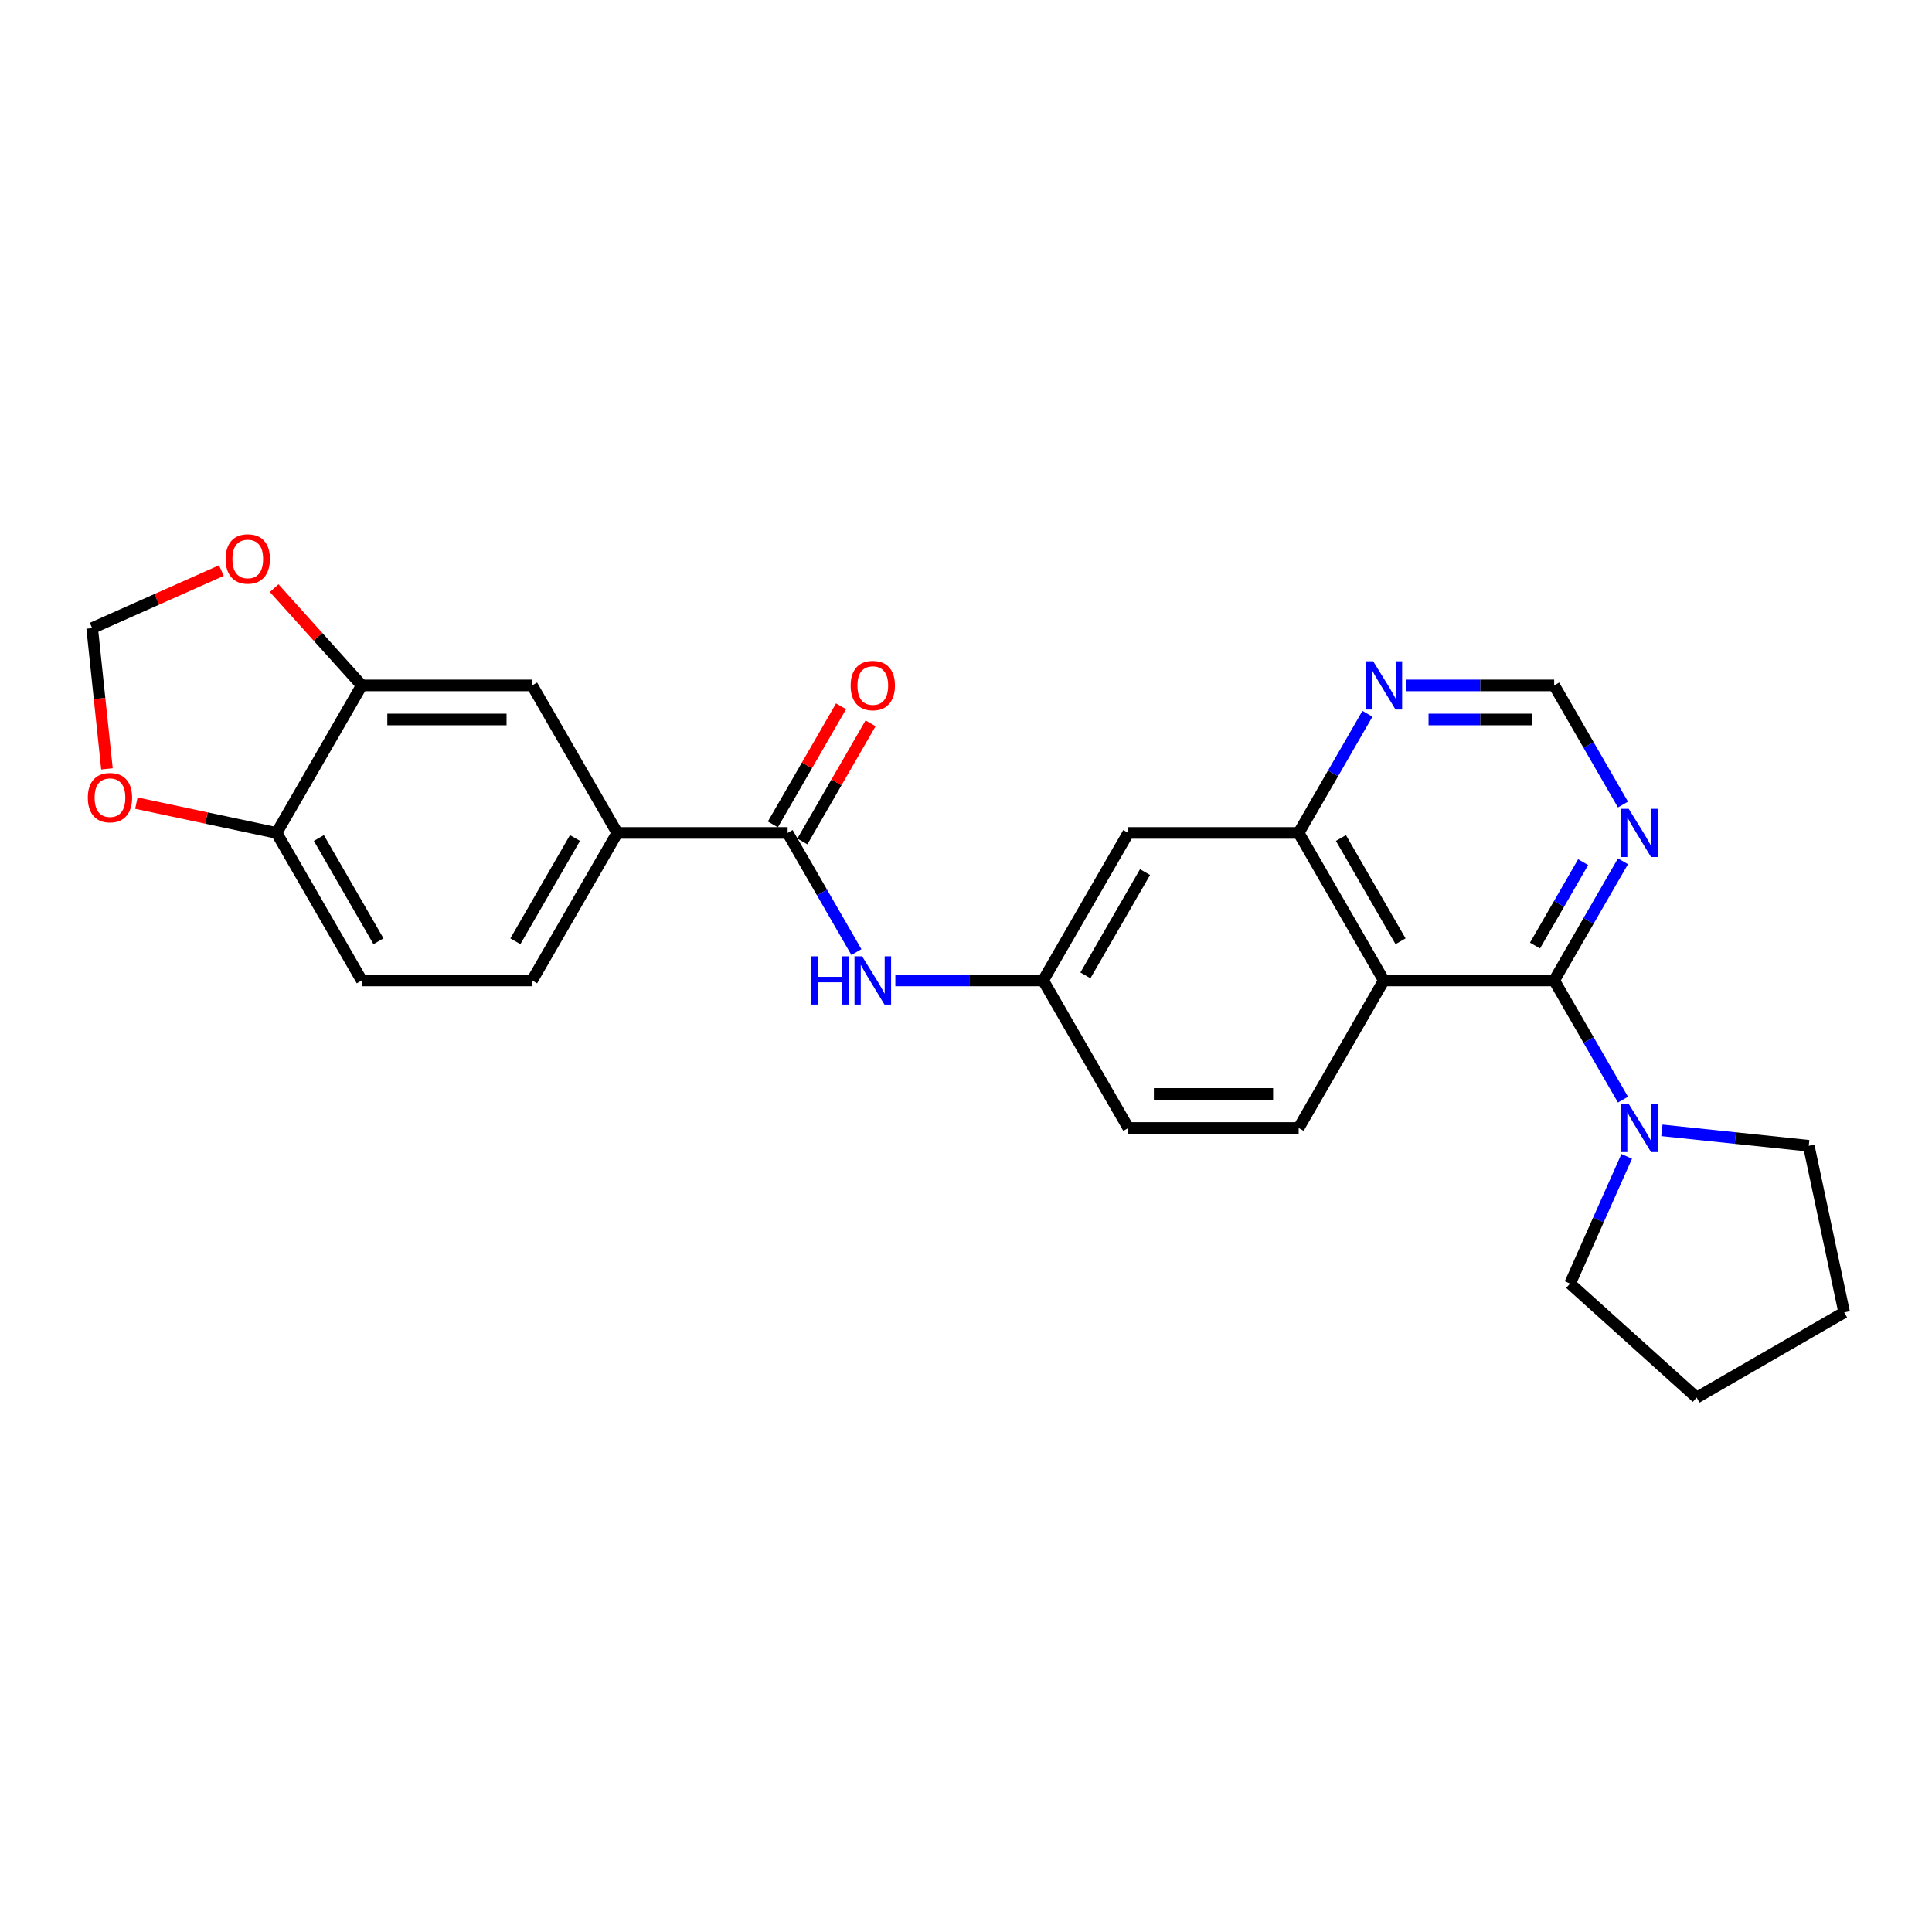 <?xml version='1.0' encoding='iso-8859-1'?>
<svg version='1.1' baseProfile='full'
              xmlns='http://www.w3.org/2000/svg'
                      xmlns:rdkit='http://www.rdkit.org/xml'
                      xmlns:xlink='http://www.w3.org/1999/xlink'
                  xml:space='preserve'
width='1000px' height='1000px' viewBox='0 0 1000 1000'>
<!-- END OF HEADER -->
<rect style='opacity:1.0;fill:#FFFFFF;stroke:none' width='1000' height='1000' x='0' y='0'> </rect>
<path class='bond-0' d='M 804.441,507.481 L 716.27,507.481' style='fill:none;fill-rule:evenodd;stroke:#000000;stroke-width:6px;stroke-linecap:butt;stroke-linejoin:miter;stroke-opacity:1' />
<path class='bond-2' d='M 804.441,507.481 L 822.243,538.315' style='fill:none;fill-rule:evenodd;stroke:#000000;stroke-width:6px;stroke-linecap:butt;stroke-linejoin:miter;stroke-opacity:1' />
<path class='bond-2' d='M 822.243,538.315 L 840.045,569.15' style='fill:none;fill-rule:evenodd;stroke:#0000FF;stroke-width:6px;stroke-linecap:butt;stroke-linejoin:miter;stroke-opacity:1' />
<path class='bond-4' d='M 804.441,507.481 L 822.243,476.647' style='fill:none;fill-rule:evenodd;stroke:#000000;stroke-width:6px;stroke-linecap:butt;stroke-linejoin:miter;stroke-opacity:1' />
<path class='bond-4' d='M 822.243,476.647 L 840.045,445.812' style='fill:none;fill-rule:evenodd;stroke:#0000FF;stroke-width:6px;stroke-linecap:butt;stroke-linejoin:miter;stroke-opacity:1' />
<path class='bond-4' d='M 794.51,489.414 L 806.971,467.83' style='fill:none;fill-rule:evenodd;stroke:#000000;stroke-width:6px;stroke-linecap:butt;stroke-linejoin:miter;stroke-opacity:1' />
<path class='bond-4' d='M 806.971,467.83 L 819.433,446.245' style='fill:none;fill-rule:evenodd;stroke:#0000FF;stroke-width:6px;stroke-linecap:butt;stroke-linejoin:miter;stroke-opacity:1' />
<path class='bond-3' d='M 716.27,507.481 L 672.185,431.123' style='fill:none;fill-rule:evenodd;stroke:#000000;stroke-width:6px;stroke-linecap:butt;stroke-linejoin:miter;stroke-opacity:1' />
<path class='bond-3' d='M 724.929,487.21 L 694.069,433.76' style='fill:none;fill-rule:evenodd;stroke:#000000;stroke-width:6px;stroke-linecap:butt;stroke-linejoin:miter;stroke-opacity:1' />
<path class='bond-8' d='M 716.27,507.481 L 672.185,583.839' style='fill:none;fill-rule:evenodd;stroke:#000000;stroke-width:6px;stroke-linecap:butt;stroke-linejoin:miter;stroke-opacity:1' />
<path class='bond-1' d='M 407.673,431.123 L 425.475,461.957' style='fill:none;fill-rule:evenodd;stroke:#000000;stroke-width:6px;stroke-linecap:butt;stroke-linejoin:miter;stroke-opacity:1' />
<path class='bond-1' d='M 425.475,461.957 L 443.277,492.792' style='fill:none;fill-rule:evenodd;stroke:#0000FF;stroke-width:6px;stroke-linecap:butt;stroke-linejoin:miter;stroke-opacity:1' />
<path class='bond-6' d='M 407.673,431.123 L 319.502,431.123' style='fill:none;fill-rule:evenodd;stroke:#000000;stroke-width:6px;stroke-linecap:butt;stroke-linejoin:miter;stroke-opacity:1' />
<path class='bond-18' d='M 415.308,435.532 L 432.958,404.962' style='fill:none;fill-rule:evenodd;stroke:#000000;stroke-width:6px;stroke-linecap:butt;stroke-linejoin:miter;stroke-opacity:1' />
<path class='bond-18' d='M 432.958,404.962 L 450.608,374.392' style='fill:none;fill-rule:evenodd;stroke:#FF0000;stroke-width:6px;stroke-linecap:butt;stroke-linejoin:miter;stroke-opacity:1' />
<path class='bond-18' d='M 400.037,426.714 L 417.686,396.145' style='fill:none;fill-rule:evenodd;stroke:#000000;stroke-width:6px;stroke-linecap:butt;stroke-linejoin:miter;stroke-opacity:1' />
<path class='bond-18' d='M 417.686,396.145 L 435.336,365.575' style='fill:none;fill-rule:evenodd;stroke:#FF0000;stroke-width:6px;stroke-linecap:butt;stroke-linejoin:miter;stroke-opacity:1' />
<path class='bond-22' d='M 860.2,585.066 L 898.207,589.061' style='fill:none;fill-rule:evenodd;stroke:#0000FF;stroke-width:6px;stroke-linecap:butt;stroke-linejoin:miter;stroke-opacity:1' />
<path class='bond-22' d='M 898.207,589.061 L 936.214,593.055' style='fill:none;fill-rule:evenodd;stroke:#000000;stroke-width:6px;stroke-linecap:butt;stroke-linejoin:miter;stroke-opacity:1' />
<path class='bond-23' d='M 841.986,598.528 L 827.325,631.458' style='fill:none;fill-rule:evenodd;stroke:#0000FF;stroke-width:6px;stroke-linecap:butt;stroke-linejoin:miter;stroke-opacity:1' />
<path class='bond-23' d='M 827.325,631.458 L 812.664,664.387' style='fill:none;fill-rule:evenodd;stroke:#000000;stroke-width:6px;stroke-linecap:butt;stroke-linejoin:miter;stroke-opacity:1' />
<path class='bond-9' d='M 672.185,431.123 L 584.014,431.123' style='fill:none;fill-rule:evenodd;stroke:#000000;stroke-width:6px;stroke-linecap:butt;stroke-linejoin:miter;stroke-opacity:1' />
<path class='bond-26' d='M 672.185,431.123 L 689.987,400.289' style='fill:none;fill-rule:evenodd;stroke:#000000;stroke-width:6px;stroke-linecap:butt;stroke-linejoin:miter;stroke-opacity:1' />
<path class='bond-26' d='M 689.987,400.289 L 707.789,369.454' style='fill:none;fill-rule:evenodd;stroke:#0000FF;stroke-width:6px;stroke-linecap:butt;stroke-linejoin:miter;stroke-opacity:1' />
<path class='bond-13' d='M 840.045,416.434 L 822.243,385.599' style='fill:none;fill-rule:evenodd;stroke:#0000FF;stroke-width:6px;stroke-linecap:butt;stroke-linejoin:miter;stroke-opacity:1' />
<path class='bond-13' d='M 822.243,385.599 L 804.441,354.765' style='fill:none;fill-rule:evenodd;stroke:#000000;stroke-width:6px;stroke-linecap:butt;stroke-linejoin:miter;stroke-opacity:1' />
<path class='bond-5' d='M 463.432,507.481 L 501.68,507.481' style='fill:none;fill-rule:evenodd;stroke:#0000FF;stroke-width:6px;stroke-linecap:butt;stroke-linejoin:miter;stroke-opacity:1' />
<path class='bond-5' d='M 501.68,507.481 L 539.929,507.481' style='fill:none;fill-rule:evenodd;stroke:#000000;stroke-width:6px;stroke-linecap:butt;stroke-linejoin:miter;stroke-opacity:1' />
<path class='bond-10' d='M 319.502,431.123 L 275.417,354.765' style='fill:none;fill-rule:evenodd;stroke:#000000;stroke-width:6px;stroke-linecap:butt;stroke-linejoin:miter;stroke-opacity:1' />
<path class='bond-19' d='M 319.502,431.123 L 275.417,507.481' style='fill:none;fill-rule:evenodd;stroke:#000000;stroke-width:6px;stroke-linecap:butt;stroke-linejoin:miter;stroke-opacity:1' />
<path class='bond-19' d='M 297.618,433.76 L 266.758,487.21' style='fill:none;fill-rule:evenodd;stroke:#000000;stroke-width:6px;stroke-linecap:butt;stroke-linejoin:miter;stroke-opacity:1' />
<path class='bond-7' d='M 187.246,354.765 L 275.417,354.765' style='fill:none;fill-rule:evenodd;stroke:#000000;stroke-width:6px;stroke-linecap:butt;stroke-linejoin:miter;stroke-opacity:1' />
<path class='bond-7' d='M 200.472,372.399 L 262.191,372.399' style='fill:none;fill-rule:evenodd;stroke:#000000;stroke-width:6px;stroke-linecap:butt;stroke-linejoin:miter;stroke-opacity:1' />
<path class='bond-14' d='M 187.246,354.765 L 164.58,329.592' style='fill:none;fill-rule:evenodd;stroke:#000000;stroke-width:6px;stroke-linecap:butt;stroke-linejoin:miter;stroke-opacity:1' />
<path class='bond-14' d='M 164.58,329.592 L 141.915,304.419' style='fill:none;fill-rule:evenodd;stroke:#FF0000;stroke-width:6px;stroke-linecap:butt;stroke-linejoin:miter;stroke-opacity:1' />
<path class='bond-29' d='M 187.246,354.765 L 143.161,431.123' style='fill:none;fill-rule:evenodd;stroke:#000000;stroke-width:6px;stroke-linecap:butt;stroke-linejoin:miter;stroke-opacity:1' />
<path class='bond-21' d='M 672.185,583.839 L 584.014,583.839' style='fill:none;fill-rule:evenodd;stroke:#000000;stroke-width:6px;stroke-linecap:butt;stroke-linejoin:miter;stroke-opacity:1' />
<path class='bond-21' d='M 658.959,566.205 L 597.24,566.205' style='fill:none;fill-rule:evenodd;stroke:#000000;stroke-width:6px;stroke-linecap:butt;stroke-linejoin:miter;stroke-opacity:1' />
<path class='bond-28' d='M 584.014,431.123 L 539.929,507.481' style='fill:none;fill-rule:evenodd;stroke:#000000;stroke-width:6px;stroke-linecap:butt;stroke-linejoin:miter;stroke-opacity:1' />
<path class='bond-28' d='M 592.673,451.394 L 561.813,504.844' style='fill:none;fill-rule:evenodd;stroke:#000000;stroke-width:6px;stroke-linecap:butt;stroke-linejoin:miter;stroke-opacity:1' />
<path class='bond-11' d='M 727.944,354.765 L 766.192,354.765' style='fill:none;fill-rule:evenodd;stroke:#0000FF;stroke-width:6px;stroke-linecap:butt;stroke-linejoin:miter;stroke-opacity:1' />
<path class='bond-11' d='M 766.192,354.765 L 804.441,354.765' style='fill:none;fill-rule:evenodd;stroke:#000000;stroke-width:6px;stroke-linecap:butt;stroke-linejoin:miter;stroke-opacity:1' />
<path class='bond-11' d='M 739.418,372.399 L 766.192,372.399' style='fill:none;fill-rule:evenodd;stroke:#0000FF;stroke-width:6px;stroke-linecap:butt;stroke-linejoin:miter;stroke-opacity:1' />
<path class='bond-11' d='M 766.192,372.399 L 792.966,372.399' style='fill:none;fill-rule:evenodd;stroke:#000000;stroke-width:6px;stroke-linecap:butt;stroke-linejoin:miter;stroke-opacity:1' />
<path class='bond-12' d='M 143.161,431.123 L 187.246,507.481' style='fill:none;fill-rule:evenodd;stroke:#000000;stroke-width:6px;stroke-linecap:butt;stroke-linejoin:miter;stroke-opacity:1' />
<path class='bond-12' d='M 165.045,433.76 L 195.905,487.21' style='fill:none;fill-rule:evenodd;stroke:#000000;stroke-width:6px;stroke-linecap:butt;stroke-linejoin:miter;stroke-opacity:1' />
<path class='bond-16' d='M 143.161,431.123 L 106.872,423.41' style='fill:none;fill-rule:evenodd;stroke:#000000;stroke-width:6px;stroke-linecap:butt;stroke-linejoin:miter;stroke-opacity:1' />
<path class='bond-16' d='M 106.872,423.41 L 70.583,415.696' style='fill:none;fill-rule:evenodd;stroke:#FF0000;stroke-width:6px;stroke-linecap:butt;stroke-linejoin:miter;stroke-opacity:1' />
<path class='bond-17' d='M 114.582,295.326 L 81.141,310.215' style='fill:none;fill-rule:evenodd;stroke:#FF0000;stroke-width:6px;stroke-linecap:butt;stroke-linejoin:miter;stroke-opacity:1' />
<path class='bond-17' d='M 81.141,310.215 L 47.7,325.104' style='fill:none;fill-rule:evenodd;stroke:#000000;stroke-width:6px;stroke-linecap:butt;stroke-linejoin:miter;stroke-opacity:1' />
<path class='bond-15' d='M 539.929,507.481 L 584.014,583.839' style='fill:none;fill-rule:evenodd;stroke:#000000;stroke-width:6px;stroke-linecap:butt;stroke-linejoin:miter;stroke-opacity:1' />
<path class='bond-30' d='M 55.358,397.961 L 51.529,361.532' style='fill:none;fill-rule:evenodd;stroke:#FF0000;stroke-width:6px;stroke-linecap:butt;stroke-linejoin:miter;stroke-opacity:1' />
<path class='bond-30' d='M 51.529,361.532 L 47.7,325.104' style='fill:none;fill-rule:evenodd;stroke:#000000;stroke-width:6px;stroke-linecap:butt;stroke-linejoin:miter;stroke-opacity:1' />
<path class='bond-20' d='M 275.417,507.481 L 187.246,507.481' style='fill:none;fill-rule:evenodd;stroke:#000000;stroke-width:6px;stroke-linecap:butt;stroke-linejoin:miter;stroke-opacity:1' />
<path class='bond-24' d='M 936.214,593.055 L 954.545,679.299' style='fill:none;fill-rule:evenodd;stroke:#000000;stroke-width:6px;stroke-linecap:butt;stroke-linejoin:miter;stroke-opacity:1' />
<path class='bond-25' d='M 812.664,664.387 L 878.187,723.385' style='fill:none;fill-rule:evenodd;stroke:#000000;stroke-width:6px;stroke-linecap:butt;stroke-linejoin:miter;stroke-opacity:1' />
<path class='bond-27' d='M 954.545,679.299 L 878.187,723.385' style='fill:none;fill-rule:evenodd;stroke:#000000;stroke-width:6px;stroke-linecap:butt;stroke-linejoin:miter;stroke-opacity:1' />
<path  class='atom-3' d='M 843.007 571.354
L 851.189 584.58
Q 852 585.885, 853.305 588.248
Q 854.61 590.611, 854.68 590.752
L 854.68 571.354
L 857.996 571.354
L 857.996 596.324
L 854.575 596.324
L 845.793 581.864
Q 844.77 580.171, 843.677 578.231
Q 842.619 576.292, 842.301 575.692
L 842.301 596.324
L 839.057 596.324
L 839.057 571.354
L 843.007 571.354
' fill='#0000FF'/>
<path  class='atom-5' d='M 843.007 418.638
L 851.189 431.864
Q 852 433.169, 853.305 435.532
Q 854.61 437.894, 854.68 438.036
L 854.68 418.638
L 857.996 418.638
L 857.996 443.608
L 854.575 443.608
L 845.793 429.148
Q 844.77 427.455, 843.677 425.515
Q 842.619 423.576, 842.301 422.976
L 842.301 443.608
L 839.057 443.608
L 839.057 418.638
L 843.007 418.638
' fill='#0000FF'/>
<path  class='atom-6' d='M 419.823 494.996
L 423.208 494.996
L 423.208 505.612
L 435.975 505.612
L 435.975 494.996
L 439.361 494.996
L 439.361 519.966
L 435.975 519.966
L 435.975 508.433
L 423.208 508.433
L 423.208 519.966
L 419.823 519.966
L 419.823 494.996
' fill='#0000FF'/>
<path  class='atom-6' d='M 446.239 494.996
L 454.421 508.222
Q 455.232 509.527, 456.537 511.89
Q 457.842 514.253, 457.912 514.394
L 457.912 494.996
L 461.228 494.996
L 461.228 519.966
L 457.807 519.966
L 449.025 505.506
Q 448.002 503.813, 446.909 501.873
Q 445.851 499.934, 445.533 499.334
L 445.533 519.966
L 442.289 519.966
L 442.289 494.996
L 446.239 494.996
' fill='#0000FF'/>
<path  class='atom-12' d='M 710.751 342.28
L 718.933 355.506
Q 719.744 356.81, 721.049 359.173
Q 722.354 361.536, 722.424 361.678
L 722.424 342.28
L 725.74 342.28
L 725.74 367.25
L 722.319 367.25
L 713.537 352.79
Q 712.514 351.097, 711.421 349.157
Q 710.363 347.218, 710.045 346.618
L 710.045 367.25
L 706.801 367.25
L 706.801 342.28
L 710.751 342.28
' fill='#0000FF'/>
<path  class='atom-15' d='M 116.786 289.312
Q 116.786 283.316, 119.749 279.966
Q 122.711 276.615, 128.248 276.615
Q 133.785 276.615, 136.748 279.966
Q 139.71 283.316, 139.71 289.312
Q 139.71 295.378, 136.713 298.834
Q 133.715 302.255, 128.248 302.255
Q 122.746 302.255, 119.749 298.834
Q 116.786 295.413, 116.786 289.312
M 128.248 299.434
Q 132.057 299.434, 134.103 296.895
Q 136.184 294.32, 136.184 289.312
Q 136.184 284.41, 134.103 281.941
Q 132.057 279.437, 128.248 279.437
Q 124.439 279.437, 122.359 281.906
Q 120.313 284.374, 120.313 289.312
Q 120.313 294.355, 122.359 296.895
Q 124.439 299.434, 128.248 299.434
' fill='#FF0000'/>
<path  class='atom-17' d='M 45.455 412.862
Q 45.455 406.866, 48.417 403.516
Q 51.38 400.165, 56.917 400.165
Q 62.454 400.165, 65.416 403.516
Q 68.379 406.866, 68.379 412.862
Q 68.379 418.928, 65.381 422.384
Q 62.383 425.805, 56.917 425.805
Q 51.415 425.805, 48.417 422.384
Q 45.455 418.963, 45.455 412.862
M 56.917 422.984
Q 60.726 422.984, 62.771 420.444
Q 64.852 417.87, 64.852 412.862
Q 64.852 407.96, 62.771 405.491
Q 60.726 402.987, 56.917 402.987
Q 53.108 402.987, 51.027 405.455
Q 48.981 407.924, 48.981 412.862
Q 48.981 417.905, 51.027 420.444
Q 53.108 422.984, 56.917 422.984
' fill='#FF0000'/>
<path  class='atom-19' d='M 440.296 354.835
Q 440.296 348.84, 443.258 345.489
Q 446.221 342.139, 451.758 342.139
Q 457.295 342.139, 460.258 345.489
Q 463.22 348.84, 463.22 354.835
Q 463.22 360.902, 460.222 364.358
Q 457.225 367.779, 451.758 367.779
Q 446.256 367.779, 443.258 364.358
Q 440.296 360.937, 440.296 354.835
M 451.758 364.957
Q 455.567 364.957, 457.613 362.418
Q 459.693 359.844, 459.693 354.835
Q 459.693 349.933, 457.613 347.464
Q 455.567 344.96, 451.758 344.96
Q 447.949 344.96, 445.868 347.429
Q 443.823 349.898, 443.823 354.835
Q 443.823 359.879, 445.868 362.418
Q 447.949 364.957, 451.758 364.957
' fill='#FF0000'/>
</svg>
